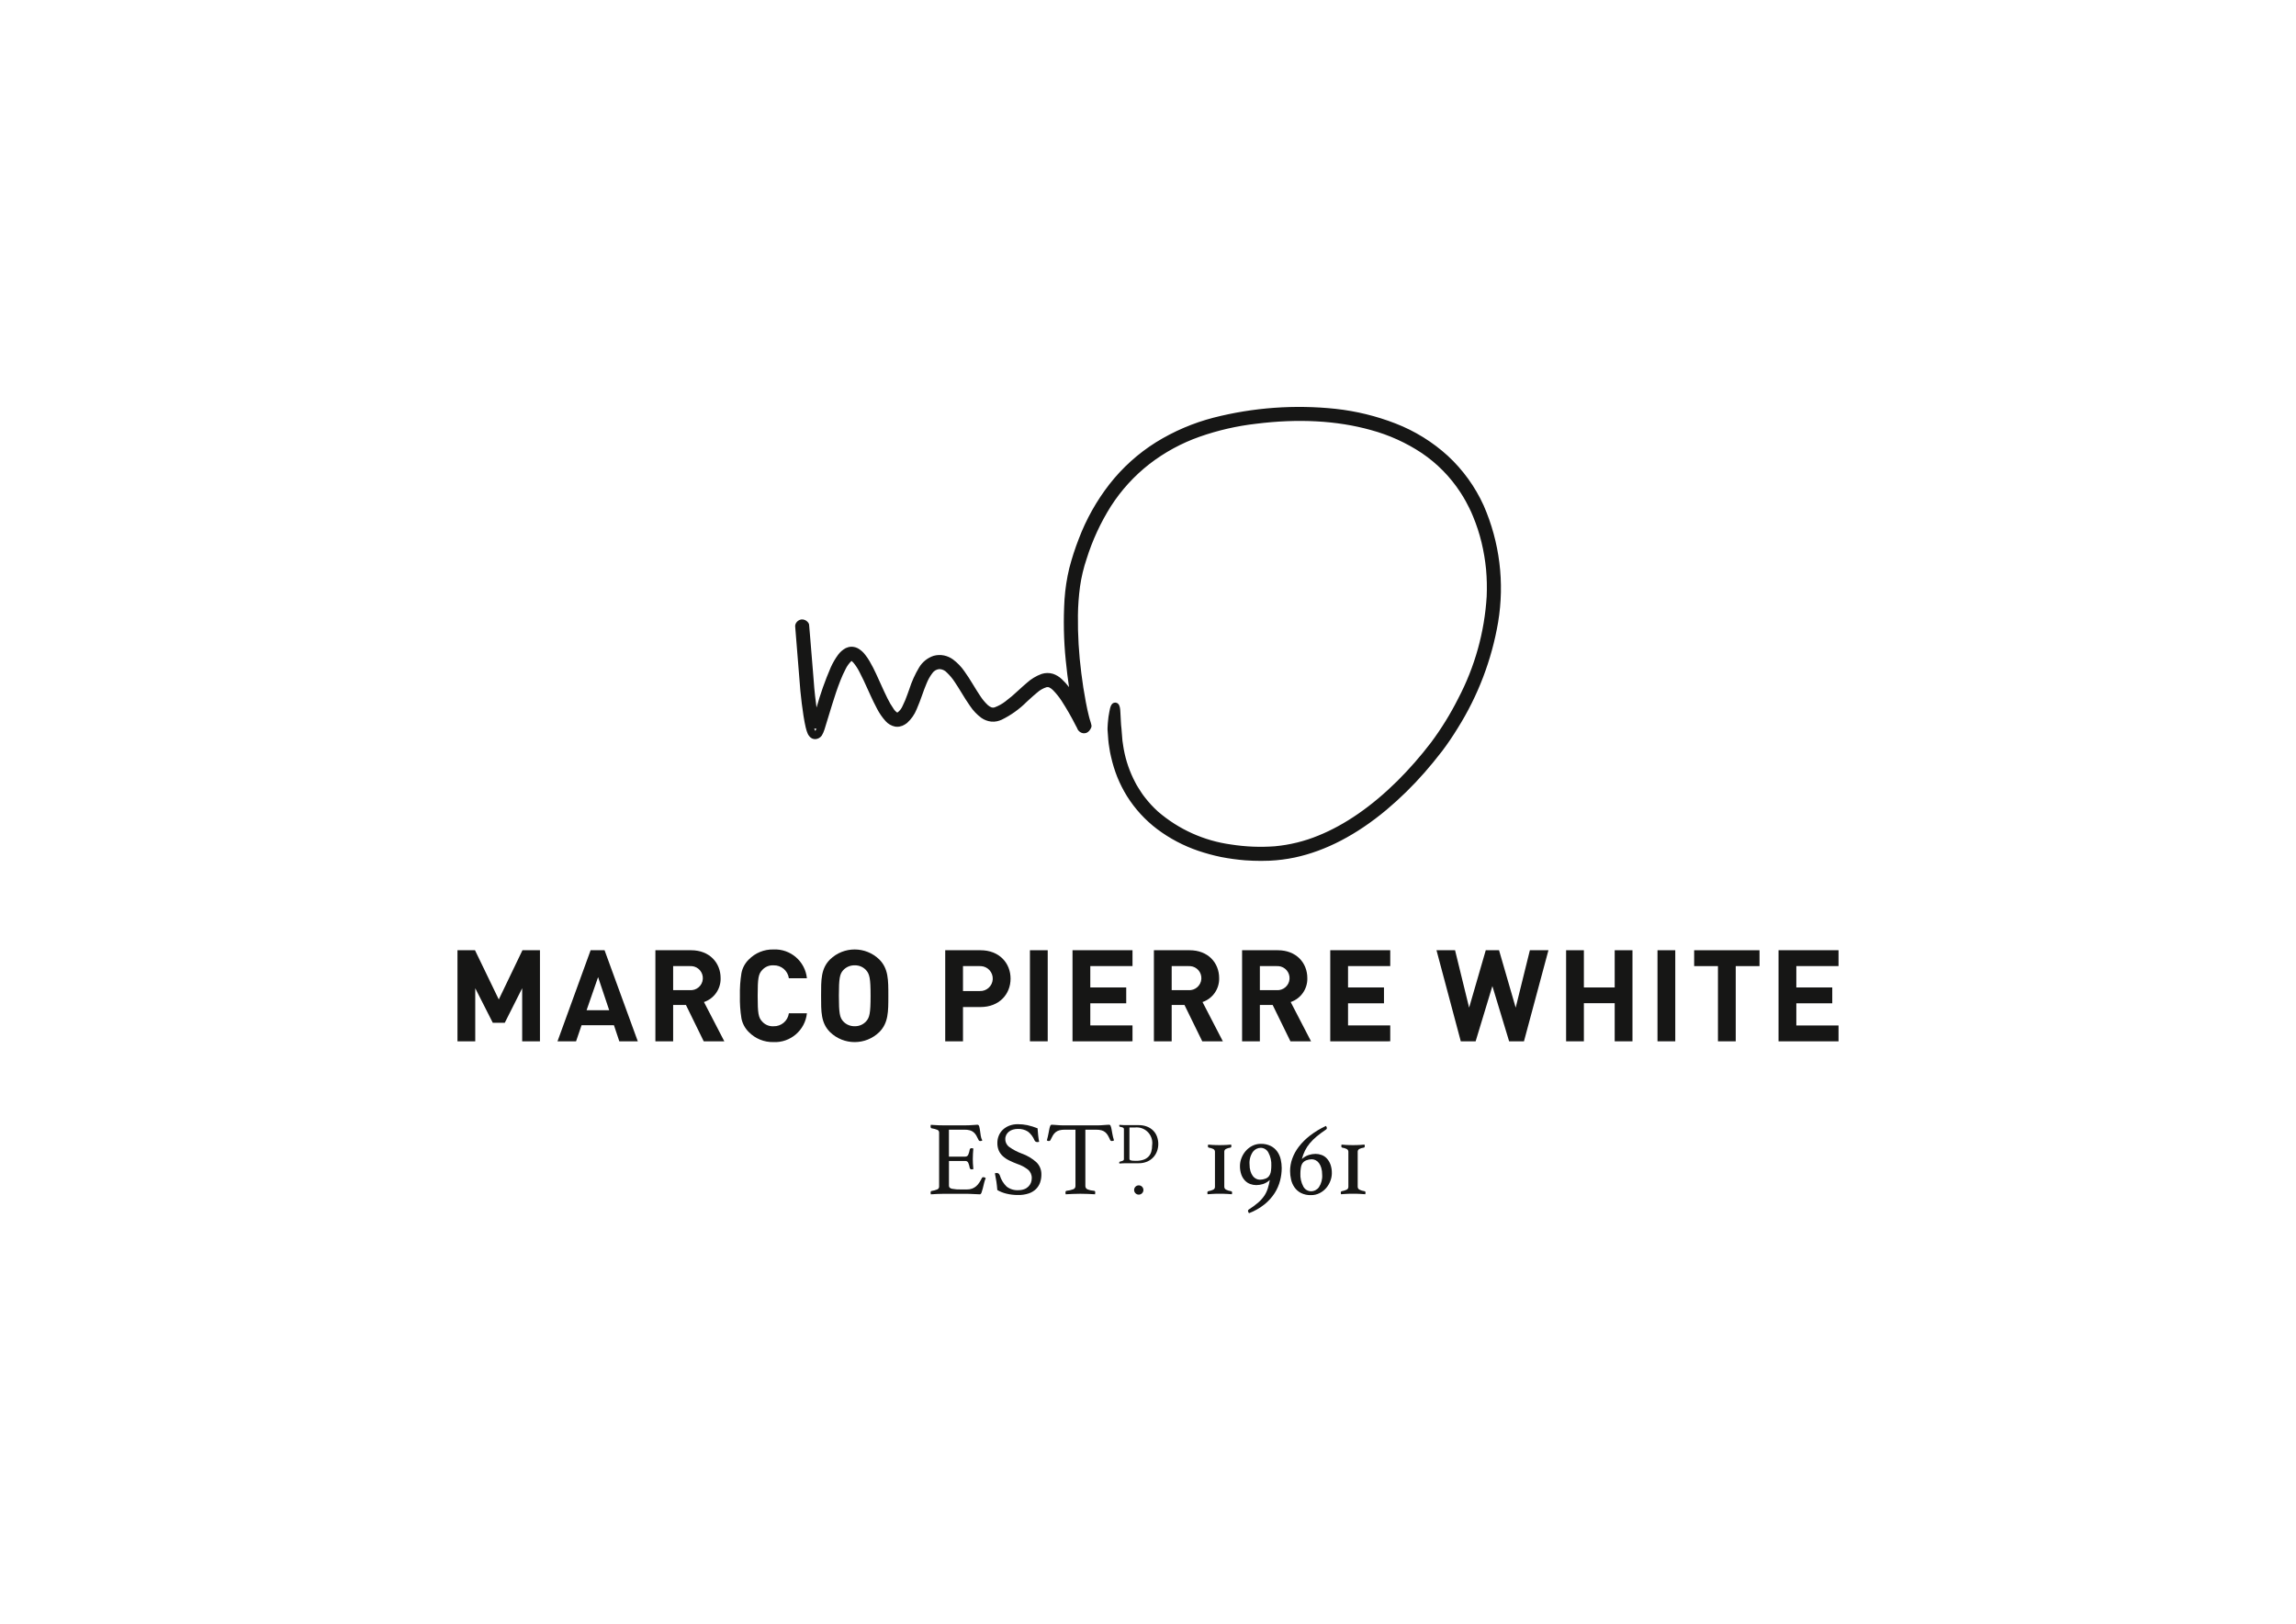 <?xml version="1.0" encoding="utf-8"?>
<!-- Generator: Adobe Illustrator 27.1.1, SVG Export Plug-In . SVG Version: 6.00 Build 0)  -->
<svg version="1.1" id="Layer_1" xmlns="http://www.w3.org/2000/svg" xmlns:xlink="http://www.w3.org/1999/xlink" x="0px" y="0px"
	 viewBox="0 0 2721.26 1924.12" style="enable-background:new 0 0 2721.26 1924.12;" xml:space="preserve">
<style type="text/css">
	.st0{fill:none;}
	.st1{clip-path:url(#SVGID_00000106847290163569422020000003921207838719309960_);}
	.st2{fill:#1D1D1B;}
	.st3{clip-path:url(#SVGID_00000155124670486401206280000016877830864446175909_);}
	.st4{fill:#161615;}
	.st5{clip-path:url(#SVGID_00000121964123746258289400000007748845401822093447_);}
	.st6{clip-path:url(#SVGID_00000059312355473703054020000016678677023786293927_);}
	.st7{clip-path:url(#SVGID_00000089570735621282466400000017584392521647426980_);}
	.st8{clip-path:url(#SVGID_00000125561870418886498930000014773286830319272325_);}
	.st9{clip-path:url(#SVGID_00000060032403842479505330000015987664097768234401_);}
	.st10{clip-path:url(#SVGID_00000046306924633246764860000017956073484428002227_);}
	.st11{clip-path:url(#SVGID_00000181055902462344391940000013629668621397702065_);}
	.st12{clip-path:url(#SVGID_00000001653032209164733270000002173308121864945333_);}
	.st13{clip-path:url(#SVGID_00000048499372953502994810000012355655523007761315_);}
	.st14{clip-path:url(#SVGID_00000106869916736348942820000015387835976343581868_);}
	.st15{clip-path:url(#SVGID_00000155131592304516292820000011687754029118591140_);}
	.st16{clip-path:url(#SVGID_00000137827379392570090580000004704666086285152173_);}
	.st17{clip-path:url(#SVGID_00000086649774120168133260000012785098841764036754_);}
	.st18{clip-path:url(#SVGID_00000075862143489440592390000013163398657949706686_);}
	.st19{clip-path:url(#SVGID_00000099637636850277224320000005464381445140353937_);}
	.st20{clip-path:url(#SVGID_00000181057011193566404560000010674268006296433340_);}
	.st21{clip-path:url(#SVGID_00000129923517386205071540000010095001081473089697_);}
	.st22{clip-path:url(#SVGID_00000013184923246151646640000014069248267037254784_);}
	.st23{clip-path:url(#SVGID_00000069358161206794943760000016183650380539819430_);}
	.st24{clip-path:url(#SVGID_00000067232380890791929000000004788793221775924131_);}
	.st25{clip-path:url(#SVGID_00000054250773577811410940000014618713481833617030_);}
	.st26{clip-path:url(#SVGID_00000094615968330083039160000007030387709643030667_);}
</style>
<g>
	<rect id="Rectangle_135" y="-4.29" class="st0" width="2721.26" height="1928.41"/>
	<g id="Group_4" transform="translate(106 95)">
		<g>
			<defs>
				<rect id="SVGID_00000093143080124303852280000009604593882499650688_" x="436.21" y="387.15" width="1636.85" height="955.53"/>
			</defs>
			<clipPath id="SVGID_00000016780332113151952550000002309452954469666475_">
				<use xlink:href="#SVGID_00000093143080124303852280000009604593882499650688_"  style="overflow:visible;"/>
			</clipPath>
			<g id="Group_3" style="clip-path:url(#SVGID_00000016780332113151952550000002309452954469666475_);">
				<path id="Path_17" class="st4" d="M1434.84,395.5c29.1-0.23,58.09,3.5,86.19,11.09c22.35,6.05,43.58,15.67,62.86,28.5
					c19.03,12.86,35.3,29.39,47.85,48.63c2.51,3.65,4.72,7.6,6.86,11.4l3.88,7.43c1.79,3.62,3.65,7.37,5.12,11.29
					c0.9,2.09,1.76,4.18,2.56,6.27c-1.61-4.3-3.36-8.54-5.24-12.7c-9.64-21.17-23.39-40.21-40.47-56.02
					c-17.38-15.85-37.56-28.34-59.49-36.83c-22.07-8.56-45.17-14.2-68.71-16.76c-23.66-2.66-47.53-3.08-71.27-1.26
					c-12.79,0.92-25.24,2.37-37.28,4.34c4.67-0.74,9.41-1.42,14.2-1.98c17.57-2.24,35.26-3.38,52.97-3.42 M1652.67,527.23
					c1.93,5.87,3.53,11.58,4.9,16.85C1656.14,538.37,1654.5,532.75,1652.67,527.23 M1664.21,588.89c0.16,3.17,0.28,6.21,0.31,9.21
					C1664.48,595.02,1664.36,591.95,1664.21,588.89 M1172.88,739.32c0.03,0.05,0.05,0.09,0.08,0.14c-0.07-0.37-0.14-0.74-0.2-1.1
					c-2.21-11.67-4.02-23.27-5.38-34.47c-3.01-23.19-4.39-46.57-4.12-69.95c0.15-11.74,1-23.45,2.56-35.08
					c1.67-11.67,4.41-23.17,8.18-34.34c7.07-22.52,17.03-44.03,29.63-63.99c12.79-19.94,28.86-37.58,47.53-52.17
					c18.72-14.45,39.64-25.82,61.95-33.66c10.07-3.59,20.32-6.61,30.73-9.06c-3.23,0.76-6.42,1.53-9.58,2.39
					c-23.21,6.02-45.39,15.49-65.79,28.11c-20.35,12.76-38.33,28.97-53.11,47.91c-14.69,18.93-26.49,39.94-34.99,62.35
					c-4.34,11.13-8.02,22.5-11.02,34.06c-2.79,11.6-4.59,23.42-5.38,35.33c-1.44,23.67-0.95,47.42,1.45,71.02
					C1167.41,706.69,1169.83,723.8,1172.88,739.32 M1007.57,689.5c-1.58,0-3.15,0.21-4.68,0.63c-5.28,1.87-9.73,5.53-12.59,10.34
					c-4.5,7.59-8.12,15.67-10.77,24.08c-0.76,2.14-1.53,4.27-2.31,6.36c-1.78,5.16-3.91,10.2-6.37,15.07
					c-2.13,5.1-6.1,9.2-11.13,11.5c-0.15,0.07-0.3,0.14-0.46,0.19c0.36-0.08,0.72-0.19,1.06-0.32c1.25-0.53,2.43-1.22,3.51-2.05
					c3.98-3.7,7.07-8.24,9.05-13.3c2.37-5.29,4.34-10.82,6.25-16.16c1.73-4.86,3.45-9.65,5.46-14.32c2.04-5.08,4.77-9.86,8.11-14.2
					c3.36-4.51,8.53-7.33,14.15-7.71c5.58-0.14,10.96,2.06,14.83,6.07c4.04,3.8,7.62,8.05,10.66,12.68
					c2.9,4.24,5.63,8.66,8.33,13.13c3.07,5.01,6.22,10.18,9.72,15.15c3.1,4.71,6.99,8.86,11.5,12.25c2.31,1.62,4.98,2.64,7.78,2.97
					c1.46,0.12,2.93,0.04,4.37-0.24c1.28-0.33,2.53-0.76,3.74-1.28c10.14-5.02,19.39-11.67,27.38-19.69l2.93-2.67
					c3.33-3.07,6.65-6.07,10.03-8.79c4.27-3.82,9.37-6.58,14.9-8.06c2.85-0.56,5.8-0.18,8.41,1.09c2.53,1.32,4.82,3.05,6.79,5.12
					c4.01,4.11,7.61,8.6,10.74,13.41c2.51,3.7,4.87,7.53,7.11,11.38c0-0.07-0.04-0.14-0.04-0.19c-2.82-4.82-5.38-8.89-7.98-12.64
					c-3.22-4.85-6.97-9.32-11.19-13.33c-2.1-2.02-4.61-3.57-7.35-4.55c-2.79-0.79-5.75-0.74-8.51,0.16
					c-5.4,2.03-10.36,5.08-14.61,8.99c-3.34,2.83-6.49,5.7-9.59,8.53c-5.26,4.99-10.8,9.66-16.61,13.99
					c-4.53,3.45-9.57,6.17-14.94,8.08c-2.75,0.9-5.71,0.93-8.48,0.07c-2.68-0.93-5.15-2.38-7.27-4.26
					c-4.18-3.84-7.84-8.22-10.89-13.01c-2.47-3.65-4.8-7.42-7.13-11.25l-1.91-3.11c-2.87-4.68-5.85-9.5-9.21-14.16
					c-3.18-4.64-7.08-8.74-11.56-12.13c-2.24-1.67-4.8-2.83-7.53-3.43c-1.22-0.25-2.46-0.38-3.7-0.38 M844.78,647.41l6.14,75.49
					c1.02,10.39,2.21,19.88,3.63,28.93c0.37,2.41,0.79,4.82,1.23,7.27l1.15,5.46c0.3,1.24,0.54,2.26,0.81,3.09l0.39,1.23
					c0.13,0.46,0.29,0.91,0.47,1.35l1.5,2.33c0.51,0.08,0.67-0.1,1.21-0.76c0.83-1.59,1.51-3.25,2.05-4.97l4.76-15.31l4.35-14.41
					c2.69-8.67,5.97-18.85,9.95-28.86c1.86-4.78,3.98-9.46,6.35-14.01c2.21-4.65,5.29-8.82,9.07-12.31
					c1.99-1.82,4.75-2.54,7.38-1.93c2.47,0.87,4.64,2.41,6.29,4.45c3.36,3.97,6.24,8.33,8.55,12.99c3.58,6.76,6.8,13.93,9.92,20.87
					l3.55,7.81c2.11,4.57,4.4,9.47,7.03,14.32c2.4,4.81,5.43,9.29,9.01,13.3c1.5,1.71,3.41,3.01,5.54,3.8
					c-3.57-1.64-6.58-4.29-8.65-7.62c-3.08-4.38-5.8-8.99-8.13-13.81c-2.86-5.73-5.5-11.58-8.15-17.47
					c-1.75-3.89-3.51-7.8-5.34-11.66c-2.16-4.58-4.53-9.44-7.31-14.16c-1.32-2.27-2.8-4.44-4.41-6.52c-1.56-2.17-3.53-4.01-5.8-5.42
					c-1.14-0.67-2.42-1.07-3.73-1.16c-0.49-0.02-0.98,0.02-1.45,0.12l-0.84,0.12c-0.16,0.06-0.58,0.26-1.02,0.43l-0.77,0.32
					c-2.16,1.35-4.05,3.1-5.57,5.16c-3.07,4.18-5.68,8.68-7.79,13.42c-6.89,16.09-12.68,32.64-17.33,49.51l-4.89,16.05
					c-0.42,1.42-1.68,2.44-3.16,2.56c-1.47,0.11-2.86-0.67-3.53-1.98c-0.11-0.25-0.21-0.51-0.28-0.78l-0.93-4.42
					c-1.96-10.23-3.25-20.56-4.26-29.34c-0.76-6.32-1.21-12.38-1.67-18.52c-0.26-3.37-0.51-6.75-0.82-10.23l-3.6-44.6
					c-0.39-4.7-0.67-8.32-0.81-10.06l-0.08-0.06 M1214.91,769.48l0.86,11.49c0.26,2.63,0.51,5.3,1.02,7.93l0.97,5.88
					c0.18,0.99,0.42,2.05,0.67,3.14c-0.25-1.23-0.48-2.47-0.72-3.7c-0.2-1.37-0.42-2.61-0.62-3.86c-0.38-2.24-0.77-4.47-1-6.72
					l-1.08-13.55c0,0-0.04-0.23-0.08-0.63 M1219.38,802.05c1.69,7.05,3.87,13.97,6.54,20.71c3.02,7.44,6.66,14.61,10.89,21.44
					c8.93,14.19,20.36,26.64,33.72,36.75c14.05,10.52,29.67,18.75,46.29,24.4c8.56,2.9,17.3,5.28,26.15,7.11
					c9.06,1.76,18.21,3,27.4,3.73c9.38,0.68,18.78,0.84,28.17,0.48c9.56-0.44,19.08-1.66,28.45-3.63
					c35.15-7.51,70.48-25.9,104.96-54.69c15.94-13.38,30.81-27.97,44.5-43.64c6.35-7.22,12.95-15.26,20.17-24.59
					c6.09-8.05,11.99-16.74,18.05-26.56c23.46-37.39,39.34-79.02,46.76-122.53c1.77-11.05,2.8-22.21,3.07-33.41
					c-0.04,1.51-0.1,3.01-0.17,4.48c-2.6,43.45-14.41,85.85-34.64,124.4c-9.44,18.78-20.51,36.7-33.07,53.55
					c-12.45,16.3-25.99,31.75-40.51,46.25c-31.31,30.96-63.72,53.35-96.32,66.55c-17.31,7.14-35.58,11.64-54.22,13.36
					c-17.96,1.31-36.02,0.57-53.81-2.21c-33.66-4.66-65.24-18.97-90.95-41.19c-5.89-5.33-11.29-11.18-16.14-17.47
					c-1.65-1.98-3.19-4.23-4.71-6.48l-3.81-5.88c-1.43-2.35-2.85-4.66-4.04-7.09c-5.62-10.69-9.89-22.05-12.71-33.8 M1388.61,924.09
					c-6.39,0-12.69-0.24-18.79-0.68c-9.49-0.77-18.92-2.05-28.27-3.86c-9.17-1.9-18.21-4.35-27.08-7.36
					c-17.34-5.9-33.65-14.5-48.31-25.48c-14.07-10.63-26.09-23.73-35.47-38.66c-4.47-7.18-8.31-14.74-11.48-22.58
					c-3.05-7.66-5.49-15.55-7.28-23.6l-0.47-2.05c-0.28-1.26-0.58-2.56-0.81-3.81l-0.95-5.86c-0.51-2.76-0.82-5.63-1.1-8.47
					l-0.9-12.2l0.03-2.16c0.05-1.63,0.09-3.23,0.3-5.07l0.25-2.51c0.26-3.48,0.75-6.94,1.44-10.36c1.02-5.81,2.05-10.81,6.23-10.7
					c4.05,0.26,4.6,5.04,4.91,11.76h-0.04c0.08,0.61,0.14,1.23,0.15,1.85c0.07,1.75,0.18,4.57,0.4,7.42
					c0.16,4.86,0.81,9.66,0.81,9.72l1.1,13.46c0.21,2.05,0.56,4.16,0.93,6.25c0.21,1.29,0.43,2.56,0.63,3.89
					c2.52,13.8,7.13,27.13,13.66,39.54c1.14,2.33,2.46,4.46,3.77,6.61l3.62,5.63c1.39,2.05,2.79,4.09,4.39,6.06
					c4.62,5.99,9.77,11.56,15.39,16.63c24.64,21.27,54.91,34.94,87.15,39.39c17.24,2.7,34.72,3.42,52.12,2.14
					c17.91-1.65,35.47-5.98,52.1-12.84c31.71-12.85,63.33-34.72,93.97-65c14.28-14.25,27.59-29.44,39.84-45.47
					c12.3-16.5,23.14-34.05,32.39-52.43c19.77-37.63,31.32-79.03,33.87-121.46c0.44-10.77,0.19-21.56-0.75-32.29
					c-1.06-10.77-2.86-21.45-5.37-31.97c-2.55-10.56-5.93-20.9-10.1-30.94c-1.42-3.76-3.12-7.19-4.91-10.81l-3.69-7.09
					c-2.05-3.67-4.2-7.47-6.57-10.94c-12.04-18.45-27.65-34.32-45.89-46.67c-18.64-12.4-39.16-21.7-60.77-27.55
					c-40.29-11.25-86.16-13.75-136.35-7.48c-22.9,2.61-45.44,7.78-67.19,15.41c-21.59,7.59-41.83,18.58-59.94,32.57
					c-18.02,14.08-33.54,31.1-45.89,50.34c-12.25,19.46-21.93,40.41-28.81,62.35c-3.64,10.77-6.28,21.84-7.9,33.1
					c-1.53,11.33-2.36,22.75-2.51,34.18c-0.27,23.06,1.08,46.11,4.05,68.98c1.34,11.05,3.13,22.51,5.31,34.02
					c1.18,6.3,2.35,11.73,3.58,16.56c0.65,2.79,1.38,5.04,2.27,7.85c0.36,1.07,0.65,2.16,0.84,3.27c0.13,0.7,0.05,1.42-0.24,2.08
					c-2.56,5.84-6.26,6.28-8.27,6.04c-2.96-0.4-5.44-2.44-6.39-5.26v-0.13l-1.8-3.37c-5.08-10.07-10.71-19.85-16.85-29.3
					c-2.87-4.41-6.15-8.53-9.82-12.31c-1.4-1.5-3.05-2.76-4.86-3.72c-1.26-0.62-2.69-0.8-4.06-0.51c-4.3,1.32-8.26,3.56-11.6,6.58
					c-3.27,2.63-6.46,5.55-9.69,8.49l-2.75,2.53c-8.58,8.63-18.54,15.76-29.47,21.1c-1.67,0.73-3.41,1.31-5.18,1.74
					c-2.19,0.46-4.43,0.58-6.65,0.36c-3.99-0.45-7.8-1.89-11.09-4.18c-5.22-3.86-9.72-8.6-13.3-14.01
					c-3.67-5.2-6.91-10.48-10.02-15.6c-2.67-4.35-5.3-8.67-8.11-12.79c-2.72-4.15-5.91-7.97-9.52-11.38
					c-2.5-2.67-5.98-4.21-9.64-4.27c-3.6,0.3-6.88,2.17-8.97,5.12c-2.9,3.81-5.27,8-7.04,12.45c-1.93,4.49-3.58,9.15-5.28,13.86
					c-1.95,5.48-3.98,11.13-6.48,16.74c-2.44,6.09-6.25,11.54-11.13,15.92c-1.61,1.27-3.38,2.33-5.26,3.13
					c-1.1,0.4-2.23,0.71-3.39,0.94c-1.25,0.16-2.51,0.19-3.77,0.09c-0.14,0-0.64-0.06-0.79-0.08c-4.16-0.85-7.92-3.02-10.74-6.19
					c-4.03-4.47-7.45-9.46-10.17-14.83c-2.75-5.12-5.12-10.12-7.25-14.8l-3.58-7.85c-3.23-7.16-6.27-13.91-9.72-20.43
					c-2.05-4.13-4.58-8.01-7.53-11.55c-0.76-0.97-1.71-1.76-2.8-2.34c-0.38,0.18-0.74,0.4-1.07,0.64c-2.95,2.88-5.36,6.27-7.13,9.99
					c-2.25,4.32-4.27,8.76-6.04,13.3c-3.88,9.76-7.11,19.79-9.76,28.3l-9.17,29.91c-0.75,2.39-1.77,4.68-3.03,6.84
					c-1.55,2.24-4.04,3.66-6.76,3.83c-2.43,0.07-4.75-1.03-6.23-2.96c-0.45-0.51-0.86-1.07-1.21-1.65l-0.77-1.61
					c-0.42-0.84-0.75-1.71-0.99-2.61l-0.3-0.96c-0.36-1.09-0.66-2.35-0.92-3.4l-1.3-6.14c-0.48-2.56-0.9-5.04-1.29-7.53
					c-1.42-9.21-2.63-18.81-3.68-29.41l-6.16-76.52l0,0c-0.01-0.95,0.22-1.88,0.68-2.71c1.73-3.65,6.09-5.21,9.74-3.47
					c1.07,0.51,2,1.26,2.71,2.21c0.55,0.64,0.97,1.38,1.24,2.17c0.12,0.81,0.51,5.25,1.02,11.8l3.65,44.56
					c0.3,3.49,0.56,6.92,0.82,10.31c0.46,6.05,0.91,11.99,1.65,18.23c0.65,5.67,1.43,11.99,2.41,18.49l0.51-1.8
					c4.74-17.21,10.66-34.07,17.7-50.48c2.35-5.26,5.27-10.26,8.7-14.89c2.2-2.93,4.99-5.38,8.18-7.19l0.97-0.42
					c0.82-0.38,1.68-0.68,2.56-0.9l0.92-0.15c1.08-0.22,2.2-0.28,3.3-0.18c2.36,0.19,4.64,0.9,6.69,2.09
					c3.04,1.86,5.69,4.3,7.81,7.16c1.82,2.33,3.48,4.78,4.97,7.34c2.97,5.02,5.43,10.07,7.67,14.79c1.85,3.91,3.62,7.85,5.4,11.8
					c2.61,5.78,5.2,11.57,8.03,17.19c2.16,4.49,4.68,8.8,7.54,12.87c1.23,2.09,3.04,3.78,5.22,4.86c3.07-1.92,5.47-4.74,6.89-8.07
					c2.31-4.59,4.3-9.34,5.97-14.2c0.79-2.1,1.53-4.17,2.27-6.28c2.84-8.94,6.7-17.53,11.52-25.58c3.77-6.32,9.69-11.06,16.68-13.37
					c3.83-1.05,7.85-1.18,11.74-0.38c3.71,0.8,7.21,2.36,10.28,4.6c5.12,3.84,9.58,8.48,13.22,13.75c3.58,4.92,6.65,9.87,9.59,14.67
					l1.93,3.14c2.27,3.72,4.53,7.42,6.94,10.95c2.68,4.25,5.9,8.14,9.57,11.57c1.4,1.25,3.03,2.23,4.79,2.88
					c1.35,0.41,2.8,0.39,4.14-0.07c4.62-1.7,8.97-4.08,12.89-7.06c5.57-4.19,10.89-8.69,15.94-13.49c3.16-2.9,6.37-5.83,9.72-8.7
					c5-4.55,10.83-8.08,17.18-10.4c4.17-1.34,8.65-1.39,12.85-0.14c3.73,1.28,7.13,3.34,9.98,6.06c4.15,3.88,7.86,8.19,11.07,12.87
					c-1.72-11.03-3.22-22.9-4.53-35.94c-2.43-24.01-2.92-48.18-1.46-72.27c0.83-12.32,2.7-24.56,5.58-36.57
					c3.08-11.82,6.84-23.46,11.28-34.84c8.76-23.09,20.92-44.74,36.07-64.24c15.29-19.58,33.89-36.35,54.94-49.54
					c21.01-13.01,43.86-22.78,67.79-28.99c47.2-12.06,96.19-15.58,144.63-10.4c24.17,2.65,47.89,8.45,70.56,17.24
					c22.76,8.82,43.69,21.78,61.73,38.22c17.78,16.46,32.11,36.3,42.14,58.36c18.93,43.28,24.85,91.13,17.06,137.73
					c-7.56,44.45-23.78,86.98-47.73,125.17c-6.18,10.04-12.23,18.93-18.47,27.18c-7.35,9.47-14.03,17.63-20.46,24.97
					c-13.94,15.95-29.09,30.8-45.31,44.42c-35.4,29.55-71.77,48.46-108.11,56.22c-9.76,2.05-19.67,3.32-29.64,3.77
					c-3.43,0.13-6.85,0.19-10.23,0.19"/>
				<path id="Path_18" class="st4" d="M1388.62,925.17c-6.25,0-12.59-0.23-18.87-0.68c-9.53-0.77-19.01-2.07-28.4-3.88
					c-9.21-1.91-18.3-4.38-27.22-7.4c-17.44-5.95-33.84-14.6-48.59-25.65c-14.17-10.71-26.28-23.91-35.73-38.95
					c-4.49-7.24-8.36-14.85-11.56-22.74c-3.08-7.72-5.53-15.68-7.35-23.79l-0.61-2.72c-0.23-1.05-0.47-2.1-0.67-3.16l-0.96-5.89
					c-0.51-2.75-0.81-5.63-1.09-8.45l-0.9-12.31l0.03-2.26c0.04-1.61,0.09-3.26,0.3-5.17l0.24-2.51c0.28-3.53,0.77-7.03,1.48-10.5
					c1.02-5.63,2.05-11.53,7.13-11.53h0.18c5.38,0.35,5.69,6.97,5.96,12.79v0.42c0.05,0.51,0.07,0.99,0.09,1.44
					c0.07,1.74,0.18,4.55,0.39,7.39c0.1,2.82,0.37,6.18,0.79,9.5v0.3l1.09,13.38c0.21,2.05,0.56,4.09,0.92,6.14l0.06,0.39
					c0.19,1.17,0.4,2.34,0.58,3.52c2.5,13.68,7.07,26.89,13.55,39.19c1.09,2.23,2.3,4.2,3.58,6.29l0.16,0.25l3.58,5.58
					c1.37,2.02,2.76,4.09,4.32,5.95c4.6,5.95,9.71,11.48,15.29,16.53c24.48,21.12,54.56,34.69,86.59,39.08
					c17.15,2.7,34.55,3.42,51.86,2.14c17.81-1.63,35.28-5.92,51.82-12.73c31.57-12.79,63.06-34.58,93.61-64.77
					c14.24-14.21,27.52-29.37,39.73-45.36c12.26-16.45,23.07-33.94,32.29-52.27c19.71-37.49,31.21-78.75,33.76-121.02
					c0.45-10.72,0.21-21.46-0.74-32.15c-1.06-10.71-2.85-21.34-5.36-31.81c-2.54-10.5-5.9-20.79-10.05-30.77
					c-1.42-3.72-3.07-7.09-4.83-10.65l-3.72-7.16c-2.05-3.58-4.14-7.37-6.51-10.81c-11.97-18.35-27.47-34.12-45.61-46.4
					c-18.53-12.32-38.94-21.56-60.43-27.37c-40.15-11.2-85.87-13.7-135.93-7.45c-22.82,2.6-45.28,7.75-66.95,15.35
					c-21.48,7.55-41.62,18.49-59.64,32.41c-17.93,14-33.36,30.93-45.65,50.07c-12.2,19.37-21.84,40.24-28.69,62.09
					c-3.62,10.71-6.26,21.73-7.86,32.92c-1.52,11.29-2.35,22.66-2.49,34.05c-0.27,23.01,1.08,46.01,4.04,68.83
					c1.33,10.99,3.11,22.41,5.3,33.95c1.21,6.39,2.37,11.76,3.58,16.5c0.62,2.65,1.29,4.77,2.14,7.45l0.2,0.63
					c0.34,1.02,0.6,2.06,0.79,3.11c0.16,0.91,0.05,1.84-0.31,2.69c-2.8,6.46-7.08,6.97-9.39,6.7c-3.43-0.46-6.28-2.85-7.34-6.14
					l-1.7-3.18c-5.06-10.03-10.67-19.78-16.78-29.21c-2.84-4.35-6.1-8.42-9.72-12.15c-1.31-1.41-2.84-2.59-4.54-3.5
					c-1.06-0.53-2.27-0.67-3.43-0.4c-4.11,1.3-7.9,3.47-11.11,6.35c-3.16,2.56-6.32,5.42-9.38,8.21l-3,2.75
					c-8.67,8.7-18.73,15.9-29.78,21.28c-1.72,0.76-3.51,1.36-5.34,1.8c-2.32,0.5-4.7,0.63-7.05,0.39
					c-4.16-0.46-8.13-1.96-11.57-4.36c-5.32-3.93-9.92-8.76-13.57-14.28c-3.62-5.12-6.82-10.34-10.06-15.66l-0.4-0.64
					c-2.58-4.23-5.02-8.18-7.67-12.1c-2.68-4.07-5.81-7.82-9.34-11.17c-2.28-2.48-5.48-3.92-8.84-4c-3.31,0.29-6.32,2.03-8.21,4.75
					c-2.83,3.73-5.14,7.83-6.88,12.18c-1.94,4.52-3.63,9.21-5.25,13.81c-1.86,5.18-3.95,11.05-6.5,16.81
					c-2.51,6.24-6.42,11.83-11.43,16.32c-1.69,1.34-3.55,2.45-5.53,3.29c-1.17,0.42-2.36,0.76-3.58,1c-1.3,0.17-2.62,0.22-3.93,0.12
					c-0.32,0-0.86-0.07-1.02-0.1c-4.38-0.88-8.36-3.16-11.33-6.5c-4.09-4.53-7.56-9.58-10.32-15.02
					c-2.85-5.28-5.27-10.47-7.32-14.92l-3.58-7.85c-3.28-7.26-6.29-13.94-9.72-20.38c-2-4.05-4.48-7.85-7.38-11.31
					c-0.59-0.69-1.27-1.32-2.01-1.86c-0.13,0.08-0.28,0.18-0.43,0.3c-2.81,2.78-5.12,6.04-6.81,9.62c-2.23,4.29-4.23,8.7-5.98,13.2
					c-3.83,9.65-7.06,19.68-9.72,28.22l-9.17,29.91c-0.78,2.47-1.84,4.84-3.14,7.08c-1.75,2.55-4.58,4.16-7.67,4.35
					c-2.76,0.08-5.38-1.16-7.07-3.34c-0.51-0.57-0.96-1.19-1.35-1.84l-0.79-1.66c-0.42-0.82-0.75-1.69-0.98-2.58l-0.36-1.14
					c-0.37-1.1-0.69-2.39-0.94-3.47l-1.3-6.17c-0.49-2.56-0.9-5.09-1.3-7.58c-1.46-9.38-2.66-19.02-3.69-29.48l-6.17-76.6
					c-0.04-1.19,0.25-2.36,0.84-3.39c1.29-2.43,3.63-4.13,6.34-4.6c2.96-0.3,5.88,0.88,7.8,3.16c0.68,0.77,1.19,1.67,1.51,2.65
					c0.14,0.9,0.46,4.67,1.02,11.98l3.65,44.56c0.3,3.35,0.55,6.65,0.79,9.9l0.04,0.41c0.41,5.54,0.88,11.82,1.65,18.18
					c0.47,4.09,1.02,8.7,1.7,13.6c4.54-16.26,10.18-32.2,16.88-47.7c2.39-5.34,5.35-10.4,8.82-15.1c2.31-3.06,5.22-5.61,8.56-7.49
					l1.02-0.45c0.88-0.41,1.81-0.74,2.75-0.97l1-0.16c1.18-0.24,2.38-0.3,3.58-0.19c2.5,0.2,4.93,0.96,7.09,2.23
					c3.15,1.93,5.91,4.44,8.11,7.41c1.85,2.36,3.54,4.85,5.05,7.44c3.1,5.25,5.63,10.45,7.71,14.89c1.82,3.87,3.58,7.76,5.32,11.64
					l0.62,1.37c2.38,5.28,4.85,10.74,7.46,15.95c2.13,4.44,4.62,8.69,7.45,12.73c1.11,1.76,2.59,3.25,4.32,4.39
					c2.63-1.89,4.71-4.45,6.02-7.42c2.28-4.55,4.26-9.24,5.91-14.05c0.79-2.11,1.53-4.17,2.26-6.27c2.86-9.02,6.77-17.68,11.64-25.8
					c3.91-6.54,10.05-11.44,17.29-13.81c4-1.09,8.19-1.23,12.25-0.4c3.86,0.81,7.51,2.44,10.69,4.77c5.22,3.9,9.76,8.62,13.46,13.98
					c3.63,4.99,6.69,9.95,9.64,14.75l1.92,3.13c2.21,3.62,4.49,7.35,6.92,10.92c2.62,4.17,5.78,7.99,9.38,11.36
					c1.3,1.16,2.79,2.07,4.42,2.68c1.14,0.34,2.36,0.32,3.49-0.07c4.51-1.66,8.75-3.99,12.57-6.91c5.44-4.09,10.65-8.49,15.59-13.18
					l0.25-0.23c3.24-2.97,6.42-5.87,9.76-8.7c5.11-4.64,11.07-8.24,17.56-10.61c4.38-1.41,9.09-1.46,13.5-0.14
					c3.87,1.32,7.41,3.46,10.38,6.28c3.15,2.91,6.03,6.08,8.62,9.49c-1.45-9.78-2.72-20.18-3.88-31.65
					c-2.44-24.07-2.93-48.3-1.46-72.46c0.84-12.39,2.72-24.69,5.63-36.77c3.08-11.87,6.86-23.54,11.32-34.96
					c8.8-23.19,21.01-44.94,36.23-64.52c15.38-19.69,34.07-36.54,55.24-49.81c21.11-13.06,44.06-22.87,68.08-29.11
					c47.31-12.1,96.4-15.65,144.96-10.47c24.27,2.66,48.08,8.48,70.84,17.31c22.89,8.86,43.93,21.89,62.07,38.43
					c17.88,16.56,32.29,36.52,42.38,58.7c19.01,43.48,24.97,91.55,17.16,138.35c-7.58,44.58-23.85,87.25-47.88,125.56
					c-6.14,10.01-12.22,18.93-18.54,27.28c-7.38,9.52-14.08,17.7-20.52,25.02c-13.97,15.99-29.16,30.88-45.42,44.54
					c-35.52,29.67-72.06,48.65-108.58,56.45c-9.82,2.06-19.8,3.34-29.83,3.81C1395.33,925.11,1391.87,925.18,1388.62,925.17
					 M1215.79,739.76c-3.01,0-3.93,3.89-5,9.8c-0.68,3.33-1.15,6.69-1.42,10.08l-0.28,2.72c-0.2,1.83-0.24,3.44-0.28,4.99
					l-0.03,2.14l0.89,12.1c0.28,2.81,0.56,5.63,1.08,8.34l0.95,5.9c0.19,1.02,0.42,2.05,0.65,3.07l0.62,2.72
					c1.79,8,4.21,15.84,7.24,23.45c9.69,24.13,25.8,45.15,46.58,60.78c14.58,10.91,30.78,19.45,48.01,25.33
					c8.82,2.98,17.82,5.42,26.95,7.31c9.3,1.8,18.69,3.08,28.13,3.84c6.21,0.45,12.51,0.68,18.7,0.68c3.25,0,6.68-0.07,10.17-0.19
					c9.91-0.46,19.76-1.71,29.46-3.75c36.15-7.71,72.38-26.55,107.63-55.99c16.18-13.59,31.28-28.4,45.19-44.3
					c6.39-7.29,13.08-15.44,20.42-24.92c6.26-8.28,12.28-17.14,18.41-27.11c23.87-38.07,40.04-80.46,47.57-124.76
					c7.77-46.38,1.89-94.02-16.93-137.11c-9.98-21.92-24.21-41.64-41.89-58.01c-17.93-16.36-38.75-29.25-61.38-38.02
					c-22.59-8.76-46.23-14.52-70.31-17.16c-48.32-5.17-97.17-1.65-144.25,10.38c-23.81,6.18-46.56,15.9-67.47,28.85
					c-20.95,13.13-39.45,29.83-54.66,49.33c-15.08,19.41-27.18,40.96-35.91,63.94c-4.43,11.34-8.19,22.93-11.25,34.71
					c-2.87,11.96-4.73,24.14-5.56,36.41c-1.46,24.02-0.97,48.13,1.46,72.07c1.32,13.14,2.8,24.88,4.52,35.87l0.71,4.55l-2.67-3.75
					c-3.17-4.61-6.83-8.86-10.92-12.69c-2.74-2.6-6.01-4.59-9.58-5.83c-3.99-1.18-8.25-1.13-12.21,0.15
					c-6.21,2.26-11.91,5.72-16.79,10.18c-3.32,2.81-6.49,5.7-9.72,8.65l-0.26,0.24c-5,4.75-10.27,9.2-15.78,13.34
					c-4.01,3.05-8.45,5.49-13.19,7.21c-1.55,0.53-3.24,0.56-4.81,0.07c-1.89-0.69-3.64-1.73-5.15-3.07
					c-3.75-3.48-7.04-7.44-9.78-11.76c-2.44-3.61-4.74-7.36-6.97-11l-1.92-3.13c-2.93-4.76-5.96-9.69-9.54-14.59
					c-3.56-5.17-7.94-9.73-12.96-13.5c-2.94-2.16-6.3-3.66-9.87-4.42c-3.73-0.76-7.58-0.63-11.25,0.37
					c-6.7,2.23-12.39,6.8-16.01,12.86c-4.75,7.92-8.55,16.37-11.35,25.18c-0.81,2.28-1.53,4.35-2.33,6.47
					c-1.69,4.9-3.71,9.69-6.04,14.32c-1.51,3.58-4.13,6.58-7.46,8.58l-0.27,0.1l-0.28-0.04c-2.51-1.11-4.6-2.99-5.97-5.38
					c-2.89-4.12-5.45-8.47-7.63-13.01c-2.63-5.25-5.12-10.74-7.5-16.03l-0.54-1.21c-1.83-4.05-3.58-7.92-5.39-11.76
					c-2.08-4.41-4.56-9.55-7.62-14.7c-1.46-2.51-3.09-4.91-4.87-7.2c-2.04-2.75-4.59-5.09-7.51-6.89c-1.89-1.11-4.01-1.78-6.2-1.96
					c-1.01-0.1-2.04-0.04-3.03,0.16l-0.95,0.15c-0.79,0.21-1.56,0.49-2.3,0.83l-0.97,0.42c-3.04,1.74-5.69,4.08-7.79,6.88
					c-3.37,4.57-6.23,9.48-8.55,14.67c-6.99,16.27-12.86,33-17.57,50.08l-1.98,6.71l-0.73-4.81c-1.02-6.69-1.79-13.12-2.42-18.53
					c-0.77-6.41-1.24-12.71-1.66-18.28l-0.03-0.41c-0.25-3.26-0.51-6.54-0.79-9.89l-3.65-44.56c-0.56-7.07-0.9-11.02-1-11.73
					c-0.24-0.56-0.56-1.09-0.95-1.57c-2.03-2.79-5.93-3.41-8.72-1.38c-0.86,0.62-1.54,1.45-1.99,2.41
					c-0.36,0.65-0.55,1.37-0.56,2.11l6.23,76.6c1.02,10.4,2.23,20.01,3.67,29.34c0.4,2.47,0.81,4.96,1.28,7.49l1.3,6.14
					c0.24,1,0.51,2.23,0.89,3.28l0.3,0.98c0.21,0.82,0.51,1.62,0.89,2.39l0.81,1.7c0.31,0.51,0.67,0.99,1.07,1.44
					c1.27,1.68,3.28,2.63,5.39,2.56c2.4-0.16,4.58-1.43,5.92-3.42c1.18-2.06,2.13-4.24,2.84-6.5l9.17-29.9
					c2.67-8.59,5.92-18.68,9.78-28.39c1.79-4.58,3.82-9.06,6.09-13.42c1.77-3.66,4.11-7.02,6.95-9.93l-4.99-2.1
					c-2.52,2.94-4.67,6.18-6.4,9.64c-2.35,4.52-4.45,9.16-6.3,13.9c-3.95,9.96-7.23,20.14-9.92,28.78l-4.37,14.43l-4.76,15.31
					c-0.56,1.77-1.27,3.5-2.13,5.15c-0.65,0.83-1.21,1.5-2.34,1.31l-0.48-0.08l-1.77-2.73c-0.24-0.53-0.43-1.07-0.59-1.63
					l-0.39-1.21c-0.24-0.75-0.46-1.65-0.72-2.72l-0.11-0.45l-1.16-5.5c-0.46-2.48-0.86-4.91-1.24-7.32
					c-1.39-8.84-2.58-18.33-3.64-28.99l-6.39-78.69l2.01,2.2l0.43,0.16l4.52,55.32c0.25,2.83,0.47,5.59,0.68,8.32l0.19,2.42
					c0.46,6.1,0.9,11.86,1.63,18c1.02,8.77,2.3,19.1,4.25,29.25l0.93,4.39c0.05,0.19,0.12,0.38,0.21,0.56
					c0.65,1.24,2.18,1.72,3.42,1.08c0.6-0.31,1.05-0.85,1.25-1.5l4.9-16.05c4.66-16.93,10.47-33.51,17.39-49.65
					c2.15-4.81,4.8-9.38,7.91-13.64c0.28-0.33,0.56-0.67,0.84-1l-0.23-0.09l0.26,0.04c1.4-1.76,3.1-3.25,5.03-4.39l1.46-0.63
					c0.21-0.09,0.38-0.16,0.49-0.2l1.02-0.17c0.56-0.1,1.12-0.15,1.69-0.13c1.48,0.1,2.91,0.55,4.18,1.3
					c2.39,1.48,4.47,3.41,6.11,5.69c1.65,2.11,3.15,4.33,4.49,6.65c2.81,4.78,5.2,9.67,7.37,14.26c1.73,3.65,3.39,7.34,5.04,11.01
					l0.3,0.68c2.56,5.7,5.22,11.6,8.13,17.42c2.29,4.77,4.96,9.35,8,13.68c1.95,3.16,4.78,5.68,8.14,7.25l-0.69,2.05
					c-2.31-0.84-4.37-2.25-5.99-4.09c-3.65-4.08-6.74-8.63-9.21-13.51c-2.7-4.99-5.06-10.06-7.06-14.41l-3.55-7.81
					c-3.1-6.9-6.32-14.01-9.9-20.81c-2.27-4.59-5.09-8.88-8.4-12.79c-1.51-1.87-3.49-3.29-5.74-4.13c-2.32-0.53-4.75,0.12-6.48,1.75
					c-0.68,0.56-1.32,1.17-1.92,1.81l7.79,1.44v0.23c0.97,0.65,1.84,1.43,2.59,2.31c3.02,3.6,5.59,7.55,7.67,11.76
					c3.44,6.51,6.47,13.22,9.67,20.33l3.65,8.04c2.05,4.42,4.43,9.57,7.23,14.73c2.67,5.28,6.03,10.19,10,14.59
					c2.66,3,6.22,5.06,10.14,5.88l0.69,0.07c1.18,0.09,2.36,0.07,3.53-0.08c1.06-0.22,2.11-0.51,3.13-0.87
					c1.79-0.76,3.47-1.76,4.99-2.97c4.74-4.29,8.44-9.6,10.81-15.53c2.51-5.66,4.6-11.49,6.43-16.64c1.64-4.6,3.34-9.36,5.31-13.93
					c1.82-4.55,4.25-8.84,7.23-12.73c2.27-3.2,5.85-5.22,9.76-5.52c3.94,0.04,7.69,1.68,10.39,4.54c3.67,3.47,6.92,7.35,9.69,11.57
					c2.7,3.95,5.27,8.14,7.75,12.2l0.4,0.64c3.23,5.3,6.41,10.48,9.97,15.53c3.51,5.31,7.92,9.96,13.03,13.75
					c3.14,2.19,6.77,3.57,10.57,4c2.12,0.21,4.27,0.09,6.36-0.35c1.68-0.41,3.32-0.96,4.9-1.65c10.83-5.3,20.7-12.37,29.2-20.91
					l3-2.76c3.07-2.81,6.28-5.72,9.49-8.3c3.47-3.14,7.6-5.46,12.08-6.8c1.6-0.34,3.27-0.14,4.74,0.58
					c1.91,1.02,3.64,2.35,5.12,3.93c3.71,3.83,7.05,8,9.95,12.47c6.16,9.49,11.79,19.31,16.88,29.41l1.93,3.87
					c0.91,2.32,2.99,3.97,5.45,4.32c2.09,0.23,5.02-0.51,7.16-5.41c0.2-0.46,0.26-0.97,0.16-1.46c-0.17-0.96-0.41-1.91-0.72-2.84
					l-0.19-0.62c-0.83-2.62-1.53-4.88-2.18-7.59c-1.2-4.74-2.37-10.18-3.58-16.61c-2.19-11.59-3.98-23.05-5.32-34.09
					c-2.98-22.92-4.33-46.01-4.06-69.12c0.14-11.48,0.97-22.94,2.51-34.31c1.63-11.32,4.29-22.46,7.95-33.29
					c6.92-22.03,16.64-43.07,28.94-62.61c12.43-19.34,28.03-36.45,46.14-50.6c18.21-14.06,38.55-25.11,60.25-32.74
					c21.82-7.66,44.44-12.85,67.42-15.46c50.34-6.3,96.37-3.77,136.77,7.51c21.71,5.85,42.33,15.18,61.06,27.62
					c18.38,12.43,34.08,28.4,46.21,46.98c2.4,3.5,4.54,7.3,6.6,10.99l3.72,7.13c1.83,3.74,3.52,7.16,4.97,10.92
					c4.17,10.1,7.56,20.5,10.12,31.13c2.52,10.57,4.32,21.31,5.39,32.13c0.95,10.79,1.2,21.63,0.76,32.45
					c-2.57,42.58-14.15,84.14-33.99,121.9c-9.29,18.44-20.16,36.03-32.51,52.58c-12.27,16.07-25.59,31.31-39.9,45.6
					c-30.75,30.39-62.49,52.34-94.32,65.24c-16.73,6.9-34.39,11.26-52.41,12.92c-17.48,1.29-35.05,0.56-52.37-2.16
					c-32.45-4.46-62.92-18.23-87.72-39.63c-5.67-5.12-10.86-10.74-15.52-16.78c-1.57-1.94-3.03-3.97-4.39-6.06l-3.83-5.94
					c-1.25-2.05-2.56-4.16-3.67-6.45c-6.58-12.5-11.21-25.92-13.75-39.82c-0.19-1.21-0.37-2.37-0.57-3.53l-0.07-0.37
					c-0.37-2.11-0.72-4.2-0.94-6.32l-1.1-13.49c-0.43-3.5-0.72-6.92-0.82-9.76c-0.21-2.83-0.33-5.66-0.4-7.42
					c-0.01-0.58-0.05-1.16-0.13-1.73l-0.18-1.24h0.14c-0.36-6.37-1.1-9.44-3.84-9.62h-0.09 M859.05,768.23l0.11,0.35
					c0.11,0.4,0.25,0.79,0.4,1.18l0.9,1.39l0,0c0.11-0.23,0.63-1.27,1.22-2.79c-0.26,0.06-0.52,0.11-0.79,0.13
					c-0.63,0.04-1.26-0.04-1.86-0.24 M1388.62,917.95c-6.22,0-12.35-0.23-18.34-0.66c-9.24-0.74-18.43-1.99-27.53-3.75
					c-8.9-1.85-17.69-4.24-26.3-7.16c-16.73-5.68-32.45-13.97-46.59-24.55c-13.47-10.19-24.99-22.74-33.99-37.03
					c-4.26-6.87-7.93-14.1-10.96-21.59c-2.7-6.8-4.91-13.78-6.6-20.89l2.11-0.51c2.8,11.66,7.04,22.93,12.62,33.54
					c1.14,2.32,2.46,4.49,3.85,6.78l0.16,0.26l3.78,5.86c1.31,1.93,2.95,4.35,4.64,6.37c4.82,6.26,10.19,12.08,16.05,17.39
					c25.54,22.08,56.93,36.29,90.37,40.92c17.71,2.76,35.69,3.5,53.57,2.19c18.53-1.72,36.7-6.2,53.9-13.3
					c32.48-13.17,64.77-35.48,95.98-66.33c14.49-14.46,27.99-29.87,40.41-46.13c12.53-16.79,23.56-34.64,32.98-53.35
					c20.16-38.4,31.93-80.66,34.52-123.96c0.08-1.46,0.12-2.95,0.17-4.46l0,0l2.16,0.07l0,0c-0.28,11.23-1.31,22.44-3.09,33.53
					c-7.43,43.66-23.36,85.43-46.9,122.95c-6.08,9.86-11.99,18.58-18.11,26.66c-7.26,9.37-13.87,17.43-20.22,24.65
					c-13.72,15.71-28.64,30.34-44.61,43.76c-34.62,28.89-70.08,47.37-105.43,54.92c-9.43,1.99-19.01,3.21-28.64,3.65
					c-3.33,0.12-6.64,0.19-9.94,0.19 M1217.37,798.16c-0.26-1.09-0.51-2.18-0.68-3.18l-0.97-5.9c-0.51-2.63-0.77-5.32-1.02-7.92
					l-0.86-11.59l2.16-0.21l0.07,0.58l1.11,13.61c0.21,2.19,0.61,4.45,0.98,6.65l0.16,1.02c0.15,0.92,0.31,1.85,0.46,2.85
					c0.23,1.19,0.46,2.42,0.71,3.64L1217.37,798.16z M959.51,758.73l-0.6-2.08c0.12-0.05,0.25-0.1,0.37-0.16
					c4.8-2.21,8.59-6.15,10.62-11.02c2.44-4.83,4.55-9.82,6.31-14.94c0.79-2.1,1.53-4.23,2.3-6.35c2.68-8.49,6.33-16.65,10.89-24.3
					c2.99-5.04,7.67-8.86,13.2-10.8c2.2-0.62,4.49-0.82,6.76-0.59c0.6,0.05,1.2,0.13,1.79,0.25l0.35,0.07
					c2.87,0.63,5.58,1.86,7.93,3.61c4.58,3.46,8.56,7.64,11.8,12.38c3.45,4.74,6.55,9.79,9.29,14.24l1.91,3.11
					c2.22,3.65,4.6,7.51,7.1,11.21c2.98,4.72,6.58,9.02,10.7,12.79c2.01,1.79,4.36,3.16,6.9,4.05c2.55,0.79,5.29,0.76,7.83-0.07
					c5.25-1.87,10.19-4.55,14.63-7.92c5.76-4.32,11.27-8.97,16.49-13.94c3.19-2.92,6.32-5.76,9.62-8.57
					c4.35-4.01,9.44-7.13,14.98-9.21c2.97-0.96,6.16-1.02,9.17-0.16c2.89,1.04,5.52,2.66,7.74,4.78c4.28,4.07,8.09,8.6,11.36,13.51
					c2.59,3.74,5.15,7.78,8.03,12.72l0.13,0.35l1.14,6.11l-3.07-5.18c-2.47-4.23-4.79-7.93-7.06-11.31
					c-3.09-4.75-6.64-9.19-10.6-13.24c-1.88-1.97-4.07-3.62-6.48-4.89c-2.41-1.18-5.14-1.54-7.78-1.02
					c-5.35,1.45-10.28,4.13-14.4,7.84c-3.25,2.6-6.32,5.39-9.98,8.75l-2.94,2.67c-8.07,8.11-17.42,14.83-27.67,19.89
					c-1.25,0.54-2.54,0.98-3.86,1.32c-1.58,0.32-3.2,0.41-4.81,0.28c-2.97-0.35-5.8-1.43-8.25-3.15c-4.62-3.46-8.6-7.69-11.76-12.52
					c-3.49-4.95-6.65-10.08-9.66-15.03c-2.76-4.51-5.48-8.98-8.41-13.27c-2.99-4.56-6.51-8.75-10.48-12.49
					c-3.66-3.78-8.73-5.88-14-5.8c-5.33,0.37-10.23,3.05-13.42,7.34c-3.28,4.25-5.95,8.94-7.95,13.92
					c-1.93,4.48-3.58,9.1-5.43,14.24l-0.12,0.33c-1.88,5.25-3.83,10.68-6.16,15.91c-2.04,5.21-5.24,9.88-9.35,13.68
					c-1.16,0.91-2.43,1.66-3.78,2.24c-0.4,0.16-0.82,0.29-1.25,0.39 M1171.99,739.81l-0.12-0.31c-3.04-15.45-5.48-32.68-7.48-52.63
					c-2.41-23.65-2.89-47.46-1.45-71.2c0.79-11.98,2.6-23.86,5.41-35.53c3.02-11.59,6.71-23,11.06-34.17
					c8.54-22.5,20.39-43.61,35.15-62.63c14.86-19.02,32.91-35.3,53.35-48.13c20.49-12.68,42.76-22.19,66.08-28.24
					c3.17-0.85,6.37-1.64,9.61-2.39l0.51,2.11c-10.36,2.44-20.58,5.46-30.61,9.03c-22.21,7.8-43.02,19.11-61.65,33.5
					c-18.57,14.51-34.55,32.05-47.28,51.88c-12.54,19.89-22.45,41.32-29.48,63.76c-3.75,11.12-6.48,22.55-8.15,34.16
					c-1.55,11.59-2.41,23.25-2.56,34.94c-0.28,23.34,1.08,46.66,4.09,69.81c1.35,11.18,3.16,22.75,5.36,34.41l0.2,1.11
					L1171.99,739.81z M1663.47,598.06L1663.47,598.06v-0.25c-0.03-2.88-0.15-5.83-0.3-8.9l2.17-0.12l0,0
					c0.17,3.39,0.27,6.41,0.31,9.21l0,0L1663.47,598.06z M1656.57,544.32c-1.67-6.45-3.23-11.76-4.88-16.77l2.05-0.69
					c1.83,5.47,3.49,11.17,4.93,16.92L1656.57,544.32z M1649.17,520.49c-0.79-2.08-1.63-4.16-2.56-6.22
					c-1.46-3.88-3.27-7.55-5.03-11.11l-4.09-7.81c-2.05-3.69-4.23-7.51-6.65-11.02c-12.48-19.13-28.65-35.58-47.57-48.37
					c-19.19-12.75-40.3-22.31-62.53-28.34c-28-7.55-56.9-11.27-85.9-11.05c-17.67,0.04-35.32,1.18-52.84,3.41
					c-4.6,0.54-9.24,1.18-14.15,1.97l-0.36-2.14l0,0c12.08-1.98,24.66-3.45,37.34-4.36c23.81-1.82,47.75-1.4,71.48,1.26
					c23.63,2.57,46.82,8.23,68.98,16.82c22.07,8.54,42.36,21.1,59.85,37.04c6.79,6.19,13.04,12.95,18.69,20.19
					c0.94,1.21,1.88,2.43,2.79,3.66c7.51,10.15,13.95,21.05,19.22,32.52c1.93,4.28,3.71,8.57,5.27,12.79L1649.17,520.49z"/>
				<path id="Path_19" class="st4" d="M1018.67,1243.69v31.92h19.44c1.59,0.05,3.03-0.94,3.55-2.44c0.79-1.9,1.36-3.89,1.68-5.92
					c0.21-1.04,1.19-1.75,2.25-1.62c0.33,0.02,0.66,0.06,0.99,0.12c0.42,0.09,0.75,0.17,1.02,0.25c-0.17,1.83-0.31,3.9-0.43,6.24
					c-0.12,2.33-0.19,4.37-0.19,6.14c0,1.42,0.04,3.13,0.13,5.18c0.09,2.05,0.25,4.34,0.51,6.92c-0.61,0.15-1.24,0.24-1.87,0.25
					c-1.09,0.17-2.13-0.54-2.37-1.62c-0.33-2.03-0.89-4.02-1.68-5.92c-0.53-1.5-1.96-2.48-3.55-2.43h-19.44v29.43
					c0,1.74,1.13,2.91,3.37,3.49c3.65,0.7,7.38,0.99,11.09,0.86h6.86c2.15,0.05,4.28-0.31,6.29-1.06c1.74-0.67,3.34-1.64,4.74-2.86
					c1.42-1.26,2.65-2.7,3.67-4.3c1.15-1.76,2.19-3.6,3.12-5.48c0.25-0.58,0.87-0.87,1.88-0.87c0.46,0.01,0.91,0.14,1.3,0.37
					c0.46,0.25,0.89,0.51,1.31,0.75c-0.84,1.82-1.48,3.72-1.93,5.67c-0.54,2.2-1.06,4.31-1.53,6.3c-0.42,1.73-0.93,3.44-1.53,5.12
					c-0.54,1.42-1.23,2.12-2.05,2.12c-0.66,0-1.62-0.04-2.86-0.13c-1.25-0.09-2.6-0.14-4.05-0.18c-1.45-0.04-2.93-0.11-4.43-0.19
					c-1.5-0.09-2.78-0.12-3.86-0.12h-27.31c-2.41,0-4.99,0.06-7.73,0.19c-2.74,0.13-5.36,0.27-7.85,0.43
					c-0.15-0.65-0.23-1.32-0.25-1.99c0-1.17,0.42-1.83,1.24-1.99c2.33-0.35,4.62-0.98,6.8-1.88c1.34-0.63,2.15-2.02,2.05-3.49
					v-63.52c0.14-1.41-0.57-2.76-1.81-3.44c-2.26-0.93-4.63-1.57-7.04-1.93c-0.82-0.17-1.24-0.87-1.24-2.13
					c0-0.35,0.02-0.7,0.06-1.05c0.04-0.29,0.11-0.6,0.19-0.94c3.57,0.25,6.56,0.42,8.97,0.51c2.41,0.09,4.57,0.12,6.48,0.12h24.55
					c3.75,0,6.99-0.12,9.72-0.37c2.73-0.25,4.56-0.37,5.48-0.37c1.07,0,1.81,0.69,2.19,2.05c0.42,1.62,0.73,3.27,0.93,4.93
					c0.25,1.9,0.54,3.95,0.87,6.14c0.26,1.93,0.89,3.8,1.87,5.48c-0.65,0.49-1.44,0.74-2.25,0.74c-0.87,0.11-1.71-0.33-2.11-1.11
					c-1.02-2.16-1.95-4.02-2.86-5.56c-0.84-1.44-1.92-2.72-3.19-3.8c-1.28-1.04-2.77-1.81-4.36-2.25c-2.05-0.54-4.17-0.8-6.29-0.75
					L1018.67,1243.69z"/>
				<path id="Path_20" class="st4" d="M1125.53,1258.14c-0.61,0.14-1.24,0.22-1.87,0.25c-0.84,0.08-1.68-0.15-2.37-0.63
					c-0.46-0.37-0.85-0.84-1.13-1.37c-1.64-4.06-4.3-7.63-7.72-10.36c-3.63-2.34-7.91-3.47-12.23-3.24
					c-1.92-0.01-3.83,0.26-5.67,0.81c-1.69,0.49-3.28,1.3-4.68,2.37c-1.32,1.03-2.4,2.32-3.18,3.81c-0.8,1.54-1.21,3.25-1.18,4.98
					c-0.05,3.82,1.79,7.41,4.92,9.61c4.5,3.14,9.38,5.7,14.52,7.6c6.54,2.28,12.55,5.86,17.66,10.54c3.75,3.79,5.8,8.95,5.67,14.29
					c0.03,3.24-0.48,6.47-1.53,9.53c-1.02,2.91-2.68,5.55-4.86,7.73c-2.43,2.34-5.35,4.11-8.55,5.18
					c-4.06,1.33-8.32,1.96-12.59,1.87c-4.73,0.05-9.44-0.49-14.03-1.62c-3.74-0.91-7.33-2.33-10.67-4.25
					c-0.25-3.5-0.62-6.86-1.11-10.1c-0.49-3.24-1.08-6.48-1.75-9.72c0.68-0.26,1.4-0.39,2.13-0.37c0.82-0.05,1.64,0.19,2.3,0.69
					c0.64,0.61,1.14,1.36,1.44,2.19c1.48,5.03,4.26,9.58,8.05,13.21c3.92,3.04,8.82,4.55,13.78,4.25c2.38,0.05,4.74-0.33,6.98-1.13
					c1.87-0.66,3.57-1.72,4.98-3.12c1.3-1.27,2.32-2.79,3-4.48c0.68-1.7,1.03-3.52,1.02-5.36c0.18-3.91-1.45-7.69-4.43-10.23
					c-3.8-2.96-8.08-5.24-12.65-6.74c-3.31-1.22-6.56-2.61-9.72-4.18c-2.72-1.32-5.24-3.02-7.48-5.05c-2.04-1.86-3.68-4.12-4.8-6.65
					c-1.19-2.86-1.76-5.94-1.69-9.04c-0.02-2.97,0.56-5.92,1.69-8.67c1.1-2.67,2.76-5.07,4.86-7.04c2.23-2.06,4.83-3.67,7.67-4.74
					c3.23-1.21,6.66-1.8,10.11-1.75c3.77-0.01,7.53,0.36,11.22,1.13c4.13,0.92,8.17,2.17,12.1,3.74c0.17,2.49,0.4,5.17,0.69,8.03
					c0.29,2.86,0.68,5.55,1.18,8.05"/>
				<path id="Path_21" class="st4" d="M1180.39,1243.69v66.58c-0.12,1.71,0.82,3.32,2.37,4.06c2.55,1.02,5.24,1.63,7.97,1.81
					c0.92,0,1.38,0.66,1.38,1.99c-0.02,0.71-0.1,1.42-0.25,2.12c-2.67-0.16-5.46-0.31-8.41-0.43s-5.92-0.19-8.92-0.19
					c-2.91,0-5.88,0.06-8.92,0.19s-5.88,0.27-8.55,0.43c-0.15-0.7-0.23-1.41-0.25-2.12c0-1.16,0.41-1.83,1.25-1.99
					c2.77-0.27,5.5-0.9,8.11-1.88c1.61-0.65,2.61-2.26,2.49-3.98v-66.58h-12.83c-2.13-0.04-4.25,0.21-6.3,0.75
					c-1.61,0.45-3.11,1.21-4.42,2.25c-1.31,1.08-2.41,2.39-3.25,3.87c-0.91,1.58-1.86,3.41-2.86,5.48c-0.14,0.39-0.44,0.7-0.81,0.86
					c-0.33,0.16-0.69,0.24-1.06,0.25c-0.85,0.02-1.68-0.24-2.37-0.74c0.83-2.99,1.45-5.66,1.87-7.99s0.79-4.26,1.13-5.8
					c0.23-1.22,0.58-2.41,1.06-3.55c0.27-0.76,1-1.27,1.81-1.25c0.58,0,1.42,0.05,2.5,0.12c1.08,0.07,2.23,0.16,3.42,0.25l3.69,0.25
					c1.24,0.09,2.4,0.12,3.49,0.12h41.65c1,0,2.12-0.04,3.37-0.12l3.73-0.25c1.26-0.09,2.39-0.16,3.44-0.25
					c1.05-0.09,1.89-0.12,2.56-0.12c0.82-0.01,1.55,0.52,1.81,1.3c0.47,1.19,0.83,2.42,1.06,3.68c0.34,1.59,0.69,3.53,1.06,5.86
					c0.45,2.63,1.09,5.21,1.93,7.74c-0.42,0.16-0.81,0.33-1.18,0.51c-0.41,0.18-0.86,0.26-1.31,0.25c-0.39-0.01-0.77-0.09-1.13-0.25
					c-0.4-0.16-0.71-0.47-0.86-0.86c-0.81-1.88-1.72-3.71-2.74-5.48c-0.82-1.47-1.9-2.78-3.18-3.87c-1.28-1.04-2.77-1.81-4.36-2.25
					c-2.05-0.54-4.17-0.8-6.3-0.75L1180.39,1243.69z"/>
				<path id="Path_22" class="st4" d="M1259.54,1262.2c1.48-10.14-5.54-19.56-15.68-21.04c-1.71-0.25-3.45-0.26-5.17-0.03h-6.06
					v36.99c-0.01,0.42,0.11,0.84,0.35,1.18c0.31,0.37,0.72,0.64,1.18,0.77c0.75,0.21,1.52,0.35,2.3,0.41
					c0.97,0.09,2.2,0.14,3.68,0.14c3.06,0.08,6.12-0.36,9.04-1.28c2.26-0.73,4.31-2,5.99-3.68c1.55-1.65,2.69-3.63,3.33-5.8
					c0.72-2.49,1.07-5.08,1.02-7.67 M1266.82,1260.86c0,2.77-0.49,5.52-1.42,8.13c-0.95,2.68-2.41,5.15-4.32,7.26
					c-2.03,2.24-4.52,4.01-7.29,5.22c-3.26,1.38-6.78,2.06-10.33,1.98h-14.26c-1.2,0-2.56,0.03-4.09,0.09
					c-1.53,0.06-3.01,0.15-4.45,0.25c-0.08-0.37-0.13-0.74-0.14-1.12c0-0.64,0.26-1.02,0.77-1.1c1.26-0.28,2.5-0.68,3.69-1.18
					c0.7-0.32,1.14-1.04,1.1-1.81v-35.37c0.07-0.79-0.33-1.55-1.02-1.94c-1.2-0.51-2.46-0.86-3.75-1.02
					c-0.26-0.03-0.48-0.19-0.6-0.42c-0.12-0.23-0.18-0.49-0.17-0.76c0.01-0.38,0.06-0.75,0.14-1.12c0.98,0.1,1.83,0.16,2.56,0.17
					c0.72,0.03,1.41,0.06,2.05,0.11s1.29,0.07,1.91,0.07h16.24c3.5-0.07,6.97,0.55,10.23,1.81c2.76,1.09,5.26,2.75,7.34,4.87
					c1.95,2.05,3.45,4.49,4.37,7.16c0.99,2.81,1.48,5.78,1.46,8.76"/>
				<path id="Path_23" class="st4" d="M1325.87,1261.38c0.25,0,0.81,0.04,1.67,0.12c0.86,0.09,1.95,0.16,3.25,0.25
					c1.29,0.09,2.67,0.14,4.17,0.18c1.5,0.04,3,0.07,4.49,0.07s2.99,0,4.49-0.07c1.5-0.07,2.89-0.09,4.19-0.18s2.38-0.16,3.29-0.25
					c0.91-0.09,1.5-0.12,1.75-0.12c0.1,0.28,0.16,0.58,0.18,0.87c0.04,0.33,0.05,0.66,0.06,1c0.13,0.82-0.42,1.6-1.24,1.74
					c-1.78,0.23-3.51,0.75-5.12,1.53c-1.3,0.63-2.09,1.99-2,3.43v41.4c-0.02,1.56,0.93,2.97,2.37,3.55
					c1.78,0.85,3.68,1.42,5.63,1.68c0.82,0.15,1.38,0.92,1.25,1.75c-0.01,0.35-0.05,0.71-0.13,1.05c-0.06,0.27-0.1,0.54-0.12,0.81
					c-0.26,0-0.87-0.04-1.88-0.12c-1-0.09-2.18-0.16-3.54-0.24c-1.37-0.08-2.87-0.16-4.5-0.19c-1.62-0.04-3.18-0.06-4.68-0.06
					c-1.5,0-3.02,0-4.55,0.06s-2.97,0.11-4.3,0.19c-1.33,0.09-2.49,0.16-3.49,0.24s-1.62,0.12-1.88,0.12
					c-0.03-0.27-0.07-0.54-0.12-0.81c-0.07-0.35-0.11-0.7-0.12-1.05c0-1.02,0.41-1.58,1.25-1.75c1.89-0.33,3.73-0.9,5.49-1.68
					c1.4-0.56,2.29-1.93,2.25-3.44v-41.48c0.08-1.45-0.73-2.81-2.05-3.43c-1.59-0.77-3.29-1.29-5.03-1.53
					c-0.83-0.14-1.39-0.92-1.26-1.74c0-0.33,0.03-0.67,0.07-1c0.01-0.3,0.07-0.6,0.19-0.87"/>
				<path id="Path_24" class="st4" d="M1399.18,1296.78c0.7-1.49,1.12-3.1,1.26-4.74c0.23-1.87,0.35-3.75,0.36-5.63
					c0.29-5.42-0.91-10.81-3.48-15.59c-1.74-3.38-5.18-5.54-8.98-5.63c-3.71,0.02-7.19,1.77-9.41,4.74
					c-2.99,4.39-4.38,9.67-3.94,14.96c-0.05,2.7,0.31,5.4,1.07,7.99c0.59,2.02,1.52,3.92,2.74,5.63c1.02,1.42,2.37,2.57,3.93,3.36
					c1.42,0.73,3,1.12,4.6,1.13c2.28-0.04,4.53-0.48,6.65-1.3c2.34-0.84,4.22-2.63,5.18-4.93 M1399.04,1303.25
					c-2.3,2.21-5.07,3.87-8.11,4.86c-2.58,0.81-5.27,1.24-7.97,1.26c-2.43,0-4.83-0.43-7.11-1.26c-2.37-0.85-4.5-2.23-6.24-4.05
					c-1.94-2.04-3.42-4.46-4.36-7.1c-1.17-3.39-1.73-6.96-1.63-10.54c0.04-3.07,0.63-6.12,1.75-8.98c1.15-3.05,2.81-5.88,4.93-8.35
					c2.17-2.54,4.81-4.63,7.78-6.17c3.16-1.64,6.67-2.48,10.23-2.43c4.12-0.14,8.21,0.74,11.9,2.56c3.05,1.57,5.68,3.85,7.67,6.65
					c1.93,2.78,3.3,5.91,4.05,9.21c0.78,3.35,1.18,6.79,1.18,10.23c-0.02,5.03-0.67,10.03-1.93,14.9
					c-1.34,5.23-3.51,10.22-6.41,14.78c-3.26,5.04-7.3,9.53-11.97,13.3c-5.57,4.45-11.79,8-18.45,10.54
					c-0.72-0.8-1.16-1.81-1.25-2.87c0.07-0.7,0.5-1.31,1.13-1.62c3.96-2.46,7.71-5.23,11.22-8.29c2.68-2.34,5.05-5.02,7.06-7.95
					c1.76-2.66,3.13-5.56,4.09-8.6c1.02-3.29,1.84-6.65,2.43-10.04"/>
				<path id="Path_25" class="st4" d="M1436.85,1284.96c-0.62,1.51-1.01,3.11-1.18,4.74c-0.27,1.86-0.42,3.74-0.43,5.63
					c-0.3,5.46,0.9,10.89,3.48,15.71c1.77,3.41,5.27,5.57,9.11,5.63c3.73,0,7.23-1.79,9.41-4.81c2.88-4.41,4.22-9.65,3.81-14.9
					c0.05-2.72-0.31-5.43-1.07-8.04c-0.58-2.04-1.51-3.96-2.74-5.68c-1.02-1.42-2.37-2.57-3.93-3.36c-1.42-0.73-3-1.12-4.6-1.13
					c-2.27,0.03-4.51,0.48-6.61,1.3c-2.33,0.88-4.22,2.65-5.23,4.93 M1436.97,1278.49c2.36-2.16,5.15-3.79,8.18-4.8
					c2.6-0.84,5.31-1.28,8.04-1.31c2.43,0,4.83,0.43,7.12,1.26c2.35,0.84,4.46,2.23,6.16,4.05c1.92,2.08,3.4,4.51,4.37,7.16
					c1.19,3.36,1.76,6.91,1.68,10.47c-0.02,3.12-0.62,6.2-1.75,9.1c-1.14,3.05-2.81,5.88-4.92,8.36c-2.17,2.53-4.82,4.61-7.79,6.11
					c-3.17,1.6-6.68,2.41-10.23,2.37c-4.14,0.15-8.26-0.73-11.97-2.56c-3.03-1.58-5.63-3.86-7.6-6.65
					c-1.93-2.78-3.31-5.91-4.06-9.21c-0.78-3.35-1.18-6.79-1.18-10.23c0.02-4.95,0.89-9.86,2.56-14.52
					c1.84-5.12,4.47-9.91,7.8-14.21c3.82-4.94,8.26-9.37,13.22-13.16c5.87-4.5,12.22-8.34,18.93-11.47c0.32,0.4,0.6,0.84,0.81,1.3
					c0.2,0.41,0.31,0.85,0.32,1.3c-0.05,0.74-0.47,1.4-1.13,1.75c-3.83,2.53-7.51,5.26-11.04,8.18c-2.94,2.43-5.65,5.13-8.11,8.04
					c-2.23,2.65-4.13,5.56-5.67,8.66c-1.57,3.22-2.82,6.58-3.74,10.04"/>
				<path id="Path_26" class="st4" d="M1483.98,1261.38c0.25,0,0.81,0.04,1.68,0.12c0.87,0.09,1.95,0.16,3.25,0.25
					s2.67,0.14,4.17,0.18c1.5,0.04,3,0.07,4.49,0.07s2.99,0,4.49-0.07c1.5-0.07,2.88-0.09,4.18-0.18s2.39-0.16,3.3-0.25
					c0.91-0.09,1.5-0.12,1.74-0.12c0.11,0.28,0.17,0.57,0.19,0.87c0.04,0.33,0.05,0.66,0.06,1c0.13,0.82-0.42,1.6-1.24,1.74
					c-1.78,0.23-3.51,0.75-5.12,1.53c-1.3,0.63-2.09,1.99-2,3.43v41.4c-0.02,1.56,0.92,2.97,2.37,3.55
					c1.78,0.85,3.68,1.41,5.63,1.68c0.83,0.14,1.39,0.92,1.26,1.75c-0.01,0.35-0.05,0.71-0.13,1.05c-0.06,0.27-0.1,0.54-0.12,0.81
					c-0.25,0-0.87-0.04-1.87-0.12c-1-0.09-2.18-0.16-3.55-0.24c-1.37-0.08-2.87-0.16-4.49-0.19c-1.62-0.04-3.18-0.06-4.68-0.06
					s-3.02,0-4.55,0.06s-2.97,0.11-4.3,0.19c-1.33,0.09-2.49,0.16-3.49,0.24c-1,0.08-1.63,0.12-1.88,0.12
					c-0.03-0.27-0.07-0.54-0.12-0.81c-0.07-0.35-0.11-0.7-0.12-1.05c0-1.02,0.41-1.58,1.25-1.75c1.89-0.33,3.74-0.9,5.49-1.68
					c1.4-0.56,2.29-1.93,2.25-3.44v-41.48c0.08-1.45-0.73-2.81-2.05-3.43c-1.59-0.77-3.29-1.29-5.04-1.53
					c-0.82-0.14-1.38-0.92-1.26-1.74c0-0.33,0.03-0.67,0.07-1c0.01-0.3,0.07-0.6,0.18-0.87"/>
				<path id="Path_27" class="st4" d="M1249.19,1315.16c0,3.04-2.47,5.5-5.51,5.5c-3.04,0-5.5-2.47-5.5-5.51
					c0-3.04,2.46-5.5,5.5-5.5c3.04,0,5.51,2.46,5.51,5.5C1249.19,1315.15,1249.19,1315.15,1249.19,1315.16"/>
				<path id="Path_28" class="st4" d="M513.21,1031.05l-28.04,58.35l-28.19-58.35h-20.77v107.93h21.07v-62.92l20.77,40.92h14.24
					l20.61-40.92v62.92h21.07v-107.93H513.21z"/>
				<path id="Path_29" class="st4" d="M602.87,1062.88l-13.65,39.26h26.81L602.87,1062.88z M628.02,1138.98l-6.37-19.09h-38.36
					l-6.53,19.09h-22l39.26-107.93h16.52l39.39,107.93H628.02z"/>
				<path id="Path_30" class="st4" d="M711.7,1049.85h-19.88v28.5h19.88c7.87,0.58,14.72-5.33,15.29-13.2
					c0.58-7.87-5.33-14.72-13.2-15.29C713.1,1049.8,712.4,1049.8,711.7,1049.85 M728.07,1138.98L707,1095.93h-15.18v43.05h-21.04
					v-107.93h42.28c22,0,35.02,15.01,35.02,33.04c0.36,12.75-7.64,24.25-19.72,28.35l24.11,46.55L728.07,1138.98z"/>
				<path id="Path_31" class="st4" d="M810.66,1139.89c-10.92,0.24-21.45-4.04-29.11-11.83c-4.5-4.39-7.56-10.04-8.78-16.21
					c-1.42-8.87-2.03-17.86-1.82-26.84c-0.21-8.98,0.4-17.96,1.82-26.83c1.19-6.18,4.26-11.85,8.78-16.22
					c7.65-7.79,18.19-12.07,29.11-11.82c20.19-0.99,37.63,13.99,39.7,34.1h-21.38c-1.26-9-9.09-15.6-18.17-15.31
					c-5.13-0.3-10.11,1.77-13.5,5.63c-4.4,4.71-5.31,9.56-5.31,30.48c0,20.92,0.91,25.78,5.31,30.46c3.39,3.86,8.37,5.94,13.5,5.63
					c9.09,0.29,16.94-6.33,18.17-15.35h21.38c-2.11,20.1-19.53,35.07-39.72,34.12"/>
				<path id="Path_32" class="st4" d="M920.54,1054.7c-3.44-3.81-8.38-5.91-13.5-5.76c-5.17-0.15-10.15,1.96-13.66,5.76
					c-4.09,4.54-5.12,9.53-5.12,30.32c0,20.78,1.06,25.78,5.12,30.31c3.5,3.81,8.49,5.91,13.66,5.76
					c5.12,0.15,10.05-1.96,13.49-5.76c4.09-4.53,5.3-9.55,5.3-30.31s-1.21-25.78-5.3-30.32 M936.14,1128.07
					c-16.26,15.77-42.11,15.77-58.37,0c-10.92-10.92-10.6-24.42-10.6-43.05c0-18.63-0.31-32.14,10.6-43.05
					c16.27-15.76,42.11-15.76,58.37,0c10.92,10.92,10.74,24.4,10.74,43.05C946.88,1103.67,947.03,1117.15,936.14,1128.07"/>
				<path id="Path_33" class="st4" d="M1055.07,1049.85h-19.71v29.55h19.7c8.16,0.43,15.12-5.84,15.55-13.99
					c0.43-8.16-5.84-15.12-13.99-15.55C1056.1,1049.83,1055.59,1049.83,1055.07,1049.85 M1056.13,1098.36h-20.77v40.62h-21.07
					v-107.93h41.84c22.28,0,35.62,15.3,35.62,33.64C1091.75,1083.03,1078.41,1098.35,1056.13,1098.36"/>
				<rect id="Rectangle_15" x="1114.7" y="1031.05" class="st4" width="21.07" height="107.92"/>
				<path id="Path_34" class="st4" d="M1165.16,1138.98v-107.93h71.1v18.8h-50.02v25.31h42.59v18.77h-42.59v26.24h50.02v18.8
					L1165.16,1138.98z"/>
				<path id="Path_35" class="st4" d="M1302.57,1049.85h-19.86v28.5h19.86c7.87,0.58,14.72-5.33,15.29-13.2
					c0.58-7.87-5.33-14.72-13.2-15.29C1303.97,1049.8,1303.27,1049.8,1302.57,1049.85 M1318.94,1138.98l-21.07-43.05h-15.17v43.05
					h-21.07v-107.93h42.31c22,0,35.01,15.01,35.01,33.04c0.36,12.75-7.63,24.25-19.71,28.35l24.11,46.55L1318.94,1138.98z"/>
				<path id="Path_36" class="st4" d="M1407.08,1049.85h-19.86v28.5h19.86c7.87,0.58,14.72-5.33,15.29-13.2
					c0.58-7.87-5.33-14.72-13.2-15.29C1408.48,1049.8,1407.78,1049.8,1407.08,1049.85 M1423.45,1138.98l-21.07-43.05h-15.17v43.05
					h-21.07v-107.93h42.31c22,0,35.01,15.01,35.01,33.04c0.36,12.75-7.63,24.25-19.71,28.35l24.11,46.55L1423.45,1138.98z"/>
				<path id="Path_37" class="st4" d="M1470.64,1138.98v-107.93h71.1v18.8h-50.02v25.31h42.59v18.77h-42.59v26.24h50.02v18.8
					L1470.64,1138.98z"/>
				<path id="Path_38" class="st4" d="M1700.23,1138.98h-17.59l-19.85-65.47l-19.85,65.47h-17.6l-28.79-107.93h22l16.67,68.03
					l19.72-68.03h15.75l19.72,68.03l16.82-68.03h22L1700.23,1138.98z"/>
				<path id="Path_39" class="st4" d="M1807.77,1138.98v-45.18h-36.53v45.18h-21.07v-107.93h21.07v44.11h36.53v-44.11h21.07v107.93
					L1807.77,1138.98z"/>
				<rect id="Rectangle_16" x="1858.49" y="1031.05" class="st4" width="21.07" height="107.92"/>
				<path id="Path_40" class="st4" d="M1951.22,1049.85v89.13h-21.07v-89.13h-28.21v-18.79h77.47v18.79L1951.22,1049.85z"/>
				<path id="Path_41" class="st4" d="M2001.96,1031.05v107.93h71.1v-18.8h-50.02v-26.25h42.59v-18.77h-42.59v-25.32h50.02v-18.8
					H2001.96z"/>
			</g>
		</g>
	</g>
</g>
</svg>

